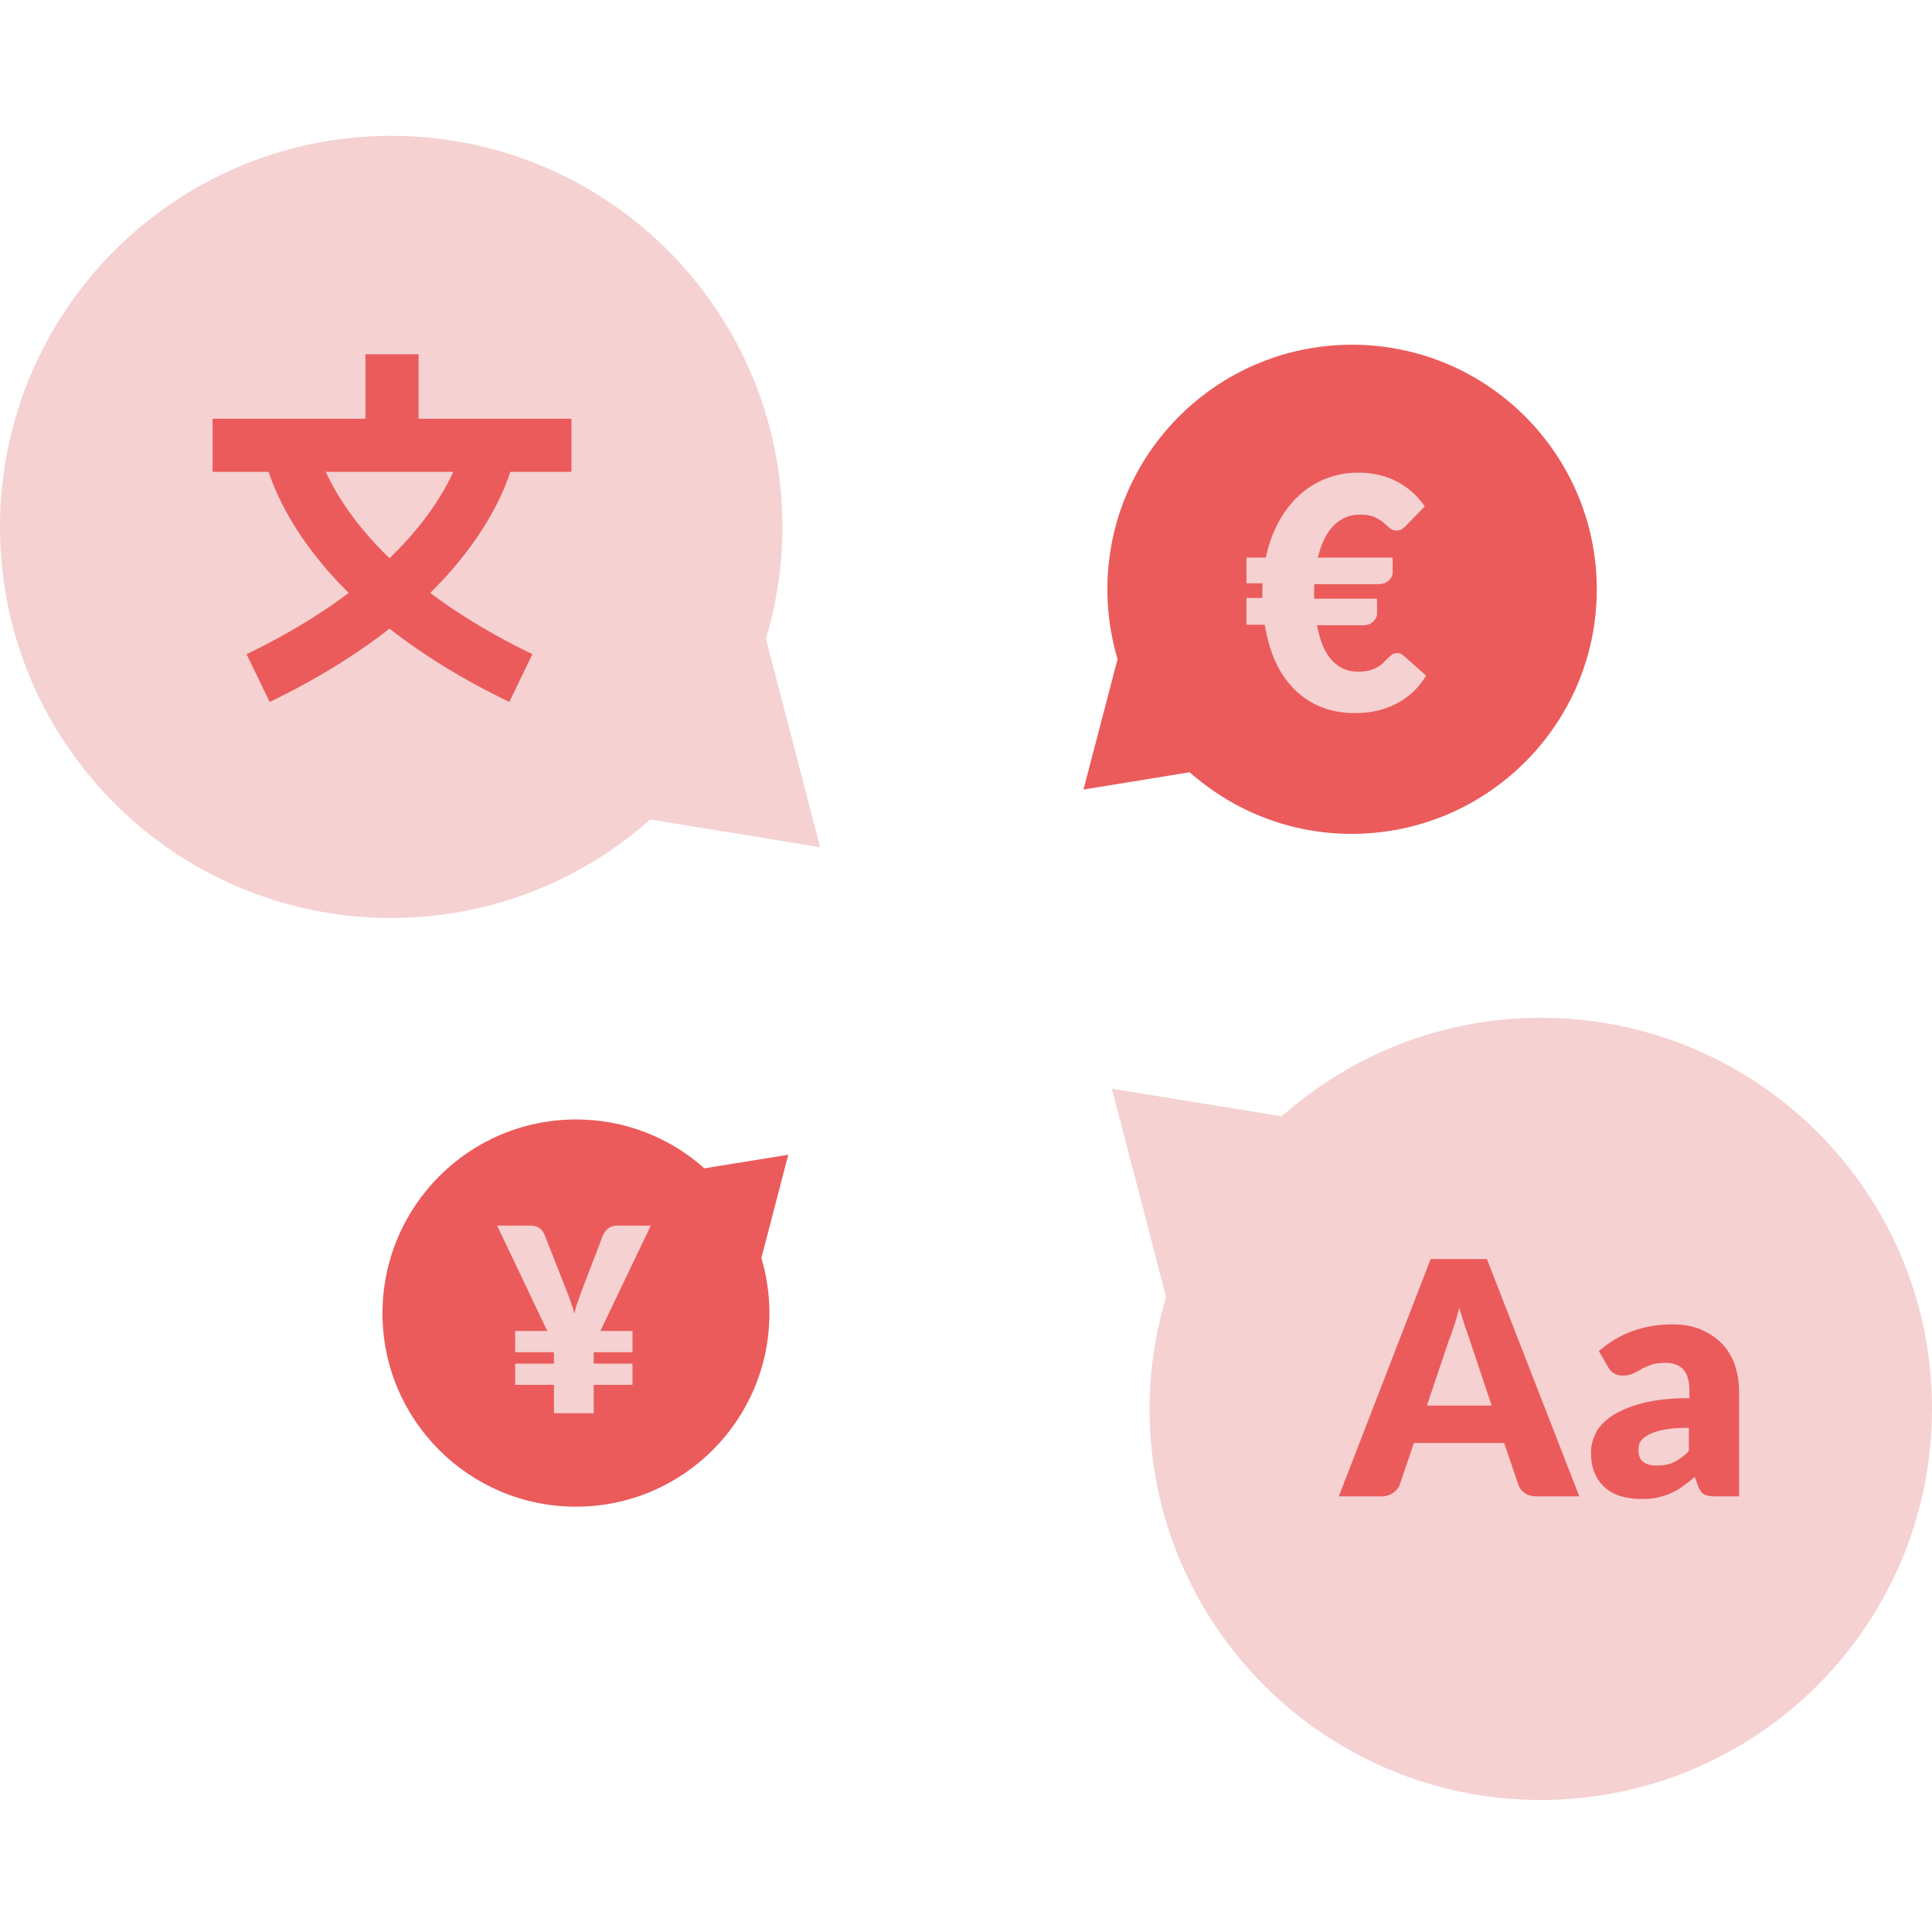 <?xml version="1.0" encoding="UTF-8"?> <svg xmlns="http://www.w3.org/2000/svg" width="128" height="128" viewBox="0 0 128 128" fill="none"><path d="M102.081 67.432C95.469 67.432 89.438 69.929 84.866 74.008L84.901 73.956L73.665 72.127L77.252 85.913L77.27 85.878C76.567 88.234 76.162 90.748 76.162 93.333C76.162 107.647 87.768 119.252 102.081 119.252C116.394 119.252 128 107.647 128 93.333C128.018 79.037 116.412 67.432 102.081 67.432Z" fill="#F5D1D2"></path><path d="M104.631 99.136H101.8C101.483 99.136 101.22 99.066 101.009 98.907C100.798 98.767 100.657 98.573 100.587 98.345L99.655 95.602H93.676L92.744 98.345C92.674 98.556 92.533 98.731 92.322 98.89C92.111 99.048 91.865 99.136 91.548 99.136H88.7L94.784 83.416H98.512L104.631 99.136ZM94.538 93.122H98.828L97.386 88.814C97.298 88.533 97.175 88.216 97.052 87.847C96.929 87.478 96.806 87.073 96.683 86.651C96.56 87.091 96.454 87.495 96.331 87.865C96.208 88.234 96.103 88.568 95.98 88.832L94.538 93.122Z" fill="#EB5B5B"></path><path d="M113.633 99.136C113.317 99.136 113.071 99.101 112.913 99.013C112.754 98.925 112.614 98.749 112.508 98.468L112.279 97.852C111.998 98.099 111.734 98.292 111.471 98.485C111.207 98.679 110.943 98.82 110.662 98.943C110.38 99.066 110.081 99.154 109.783 99.224C109.484 99.294 109.114 99.312 108.745 99.312C108.235 99.312 107.778 99.242 107.356 99.118C106.934 98.995 106.582 98.784 106.301 98.521C106.002 98.257 105.791 97.94 105.633 97.553C105.474 97.167 105.404 96.727 105.404 96.217C105.404 95.813 105.51 95.408 105.703 94.986C105.896 94.564 106.248 94.195 106.741 93.843C107.233 93.509 107.901 93.21 108.745 92.982C109.589 92.753 110.644 92.63 111.928 92.63V92.155C111.928 91.487 111.787 91.012 111.523 90.731C111.26 90.45 110.873 90.291 110.38 90.291C109.976 90.291 109.659 90.326 109.413 90.414C109.167 90.502 108.939 90.59 108.745 90.713C108.552 90.836 108.358 90.924 108.165 91.012C107.971 91.1 107.76 91.135 107.497 91.135C107.268 91.135 107.075 91.082 106.916 90.977C106.758 90.871 106.617 90.731 106.53 90.555L105.932 89.517C106.6 88.92 107.356 88.48 108.182 88.181C109.009 87.882 109.888 87.742 110.838 87.742C111.506 87.742 112.121 87.847 112.666 88.076C113.211 88.304 113.669 88.603 114.055 88.99C114.442 89.377 114.724 89.852 114.917 90.379C115.11 90.924 115.216 91.504 115.216 92.155V99.136H113.633ZM109.783 97.096C110.222 97.096 110.591 97.026 110.908 96.868C111.224 96.709 111.559 96.481 111.893 96.129V94.599C111.224 94.599 110.679 94.635 110.24 94.722C109.8 94.81 109.466 94.916 109.22 95.056C108.974 95.18 108.798 95.338 108.692 95.496C108.587 95.654 108.552 95.848 108.552 96.041C108.552 96.428 108.657 96.692 108.868 96.85C109.079 97.026 109.378 97.096 109.783 97.096Z" fill="#EB5B5B"></path><path d="M89.544 55.246C85.411 55.246 81.648 53.681 78.782 51.132L78.8 51.167L71.784 52.31L74.034 43.693L74.052 43.711C73.612 42.234 73.366 40.669 73.366 39.051C73.366 30.101 80.629 22.839 89.579 22.839C98.529 22.839 105.791 30.101 105.791 39.051C105.791 48.002 98.494 55.246 89.544 55.246Z" fill="#EB5B5B"></path><path d="M82.562 36.941H83.864C84.039 36.097 84.321 35.323 84.69 34.62C85.059 33.934 85.516 33.336 86.044 32.844C86.572 32.352 87.169 31.982 87.82 31.719C88.488 31.455 89.192 31.314 89.948 31.314C90.968 31.314 91.847 31.525 92.603 31.93C93.341 32.334 93.939 32.879 94.396 33.547L93.165 34.813C93.095 34.901 92.99 34.972 92.902 35.042C92.796 35.112 92.673 35.148 92.515 35.148C92.339 35.148 92.198 35.095 92.075 34.989C91.952 34.884 91.812 34.761 91.653 34.62C91.495 34.479 91.302 34.374 91.055 34.251C90.827 34.145 90.493 34.093 90.088 34.093C89.42 34.093 88.84 34.339 88.365 34.813C87.89 35.288 87.539 35.992 87.31 36.941H92.269V37.926C92.269 38.014 92.251 38.119 92.198 38.207C92.163 38.295 92.093 38.383 92.023 38.453C91.952 38.524 91.847 38.594 91.741 38.629C91.636 38.664 91.513 38.7 91.372 38.7H87.082C87.082 38.805 87.064 38.893 87.064 38.998C87.064 39.104 87.064 39.192 87.064 39.297V39.667H91.231V40.651C91.231 40.739 91.214 40.845 91.161 40.933C91.126 41.021 91.055 41.108 90.985 41.179C90.915 41.249 90.809 41.319 90.704 41.355C90.598 41.39 90.475 41.425 90.335 41.425H87.257C87.451 42.462 87.767 43.236 88.242 43.746C88.717 44.256 89.279 44.502 89.965 44.502C90.264 44.502 90.528 44.467 90.739 44.414C90.95 44.344 91.143 44.274 91.284 44.186C91.425 44.098 91.565 44.01 91.671 43.887C91.776 43.781 91.864 43.676 91.97 43.588C92.075 43.5 92.146 43.43 92.234 43.359C92.322 43.306 92.427 43.271 92.55 43.271C92.656 43.271 92.744 43.289 92.796 43.306C92.849 43.324 92.937 43.395 93.025 43.465L94.484 44.766C93.992 45.575 93.341 46.19 92.532 46.612C91.724 47.034 90.809 47.245 89.789 47.245C88.928 47.245 88.172 47.105 87.486 46.823C86.8 46.542 86.22 46.138 85.71 45.628C85.218 45.118 84.796 44.502 84.479 43.781C84.162 43.06 83.934 42.269 83.793 41.39H82.58V39.614H83.635V39.245C83.635 39.139 83.635 39.051 83.635 38.946C83.635 38.84 83.635 38.752 83.653 38.647H82.58V36.941H82.562Z" fill="#F5D1D2"></path><path d="M38.176 74.167C41.446 74.167 44.418 75.397 46.687 77.42L46.669 77.402L52.225 76.505L50.449 83.328L50.432 83.31C50.783 84.471 50.977 85.719 50.977 87.003C50.977 94.072 45.245 99.822 38.158 99.822C31.089 99.822 25.339 94.089 25.339 87.003C25.357 79.899 31.089 74.167 38.176 74.167Z" fill="#EB5B5B"></path><path d="M34.148 88.181H36.258L32.935 81.2H35.133C35.379 81.2 35.59 81.253 35.731 81.359C35.889 81.464 35.995 81.622 36.083 81.816L37.507 85.438C37.63 85.737 37.736 86.018 37.824 86.282C37.911 86.528 37.999 86.792 38.052 87.038C38.105 86.774 38.175 86.528 38.263 86.282C38.351 86.036 38.456 85.754 38.562 85.456L39.951 81.833C40.022 81.675 40.127 81.517 40.285 81.394C40.444 81.271 40.654 81.2 40.883 81.2H43.116L39.775 88.181H41.903V89.588H39.336V90.344H41.903V91.751H39.336V93.632H36.698V91.751H34.131V90.344H36.698V89.588H34.131V88.181H34.148Z" fill="#F5D1D2"></path><path d="M25.919 60.82C32.531 60.82 38.562 58.323 43.134 54.244L43.099 54.297L54.335 56.125L50.748 42.339L50.73 42.375C51.434 40.018 51.838 37.504 51.838 34.919C51.838 20.605 40.232 9 25.919 9C11.605 9 0 20.605 0 34.919C0 49.215 11.605 60.82 25.919 60.82Z" fill="#F5D1D2"></path><path d="M37.859 27.745H14.085V31.262H37.859V27.745Z" fill="#EB5B5B"></path><path d="M33.743 46.507C18.692 39.245 17.461 30.083 17.408 29.697L20.907 29.274C20.925 29.345 22.12 36.994 35.273 43.342L33.743 46.507Z" fill="#EB5B5B"></path><path d="M17.866 46.507L16.336 43.342C29.489 36.994 30.702 29.345 30.702 29.274L34.202 29.697C34.149 30.083 32.918 39.245 17.866 46.507Z" fill="#EB5B5B"></path><path d="M27.73 23.472H24.213V29.503H27.73V23.472Z" fill="#EB5B5B"></path></svg> 